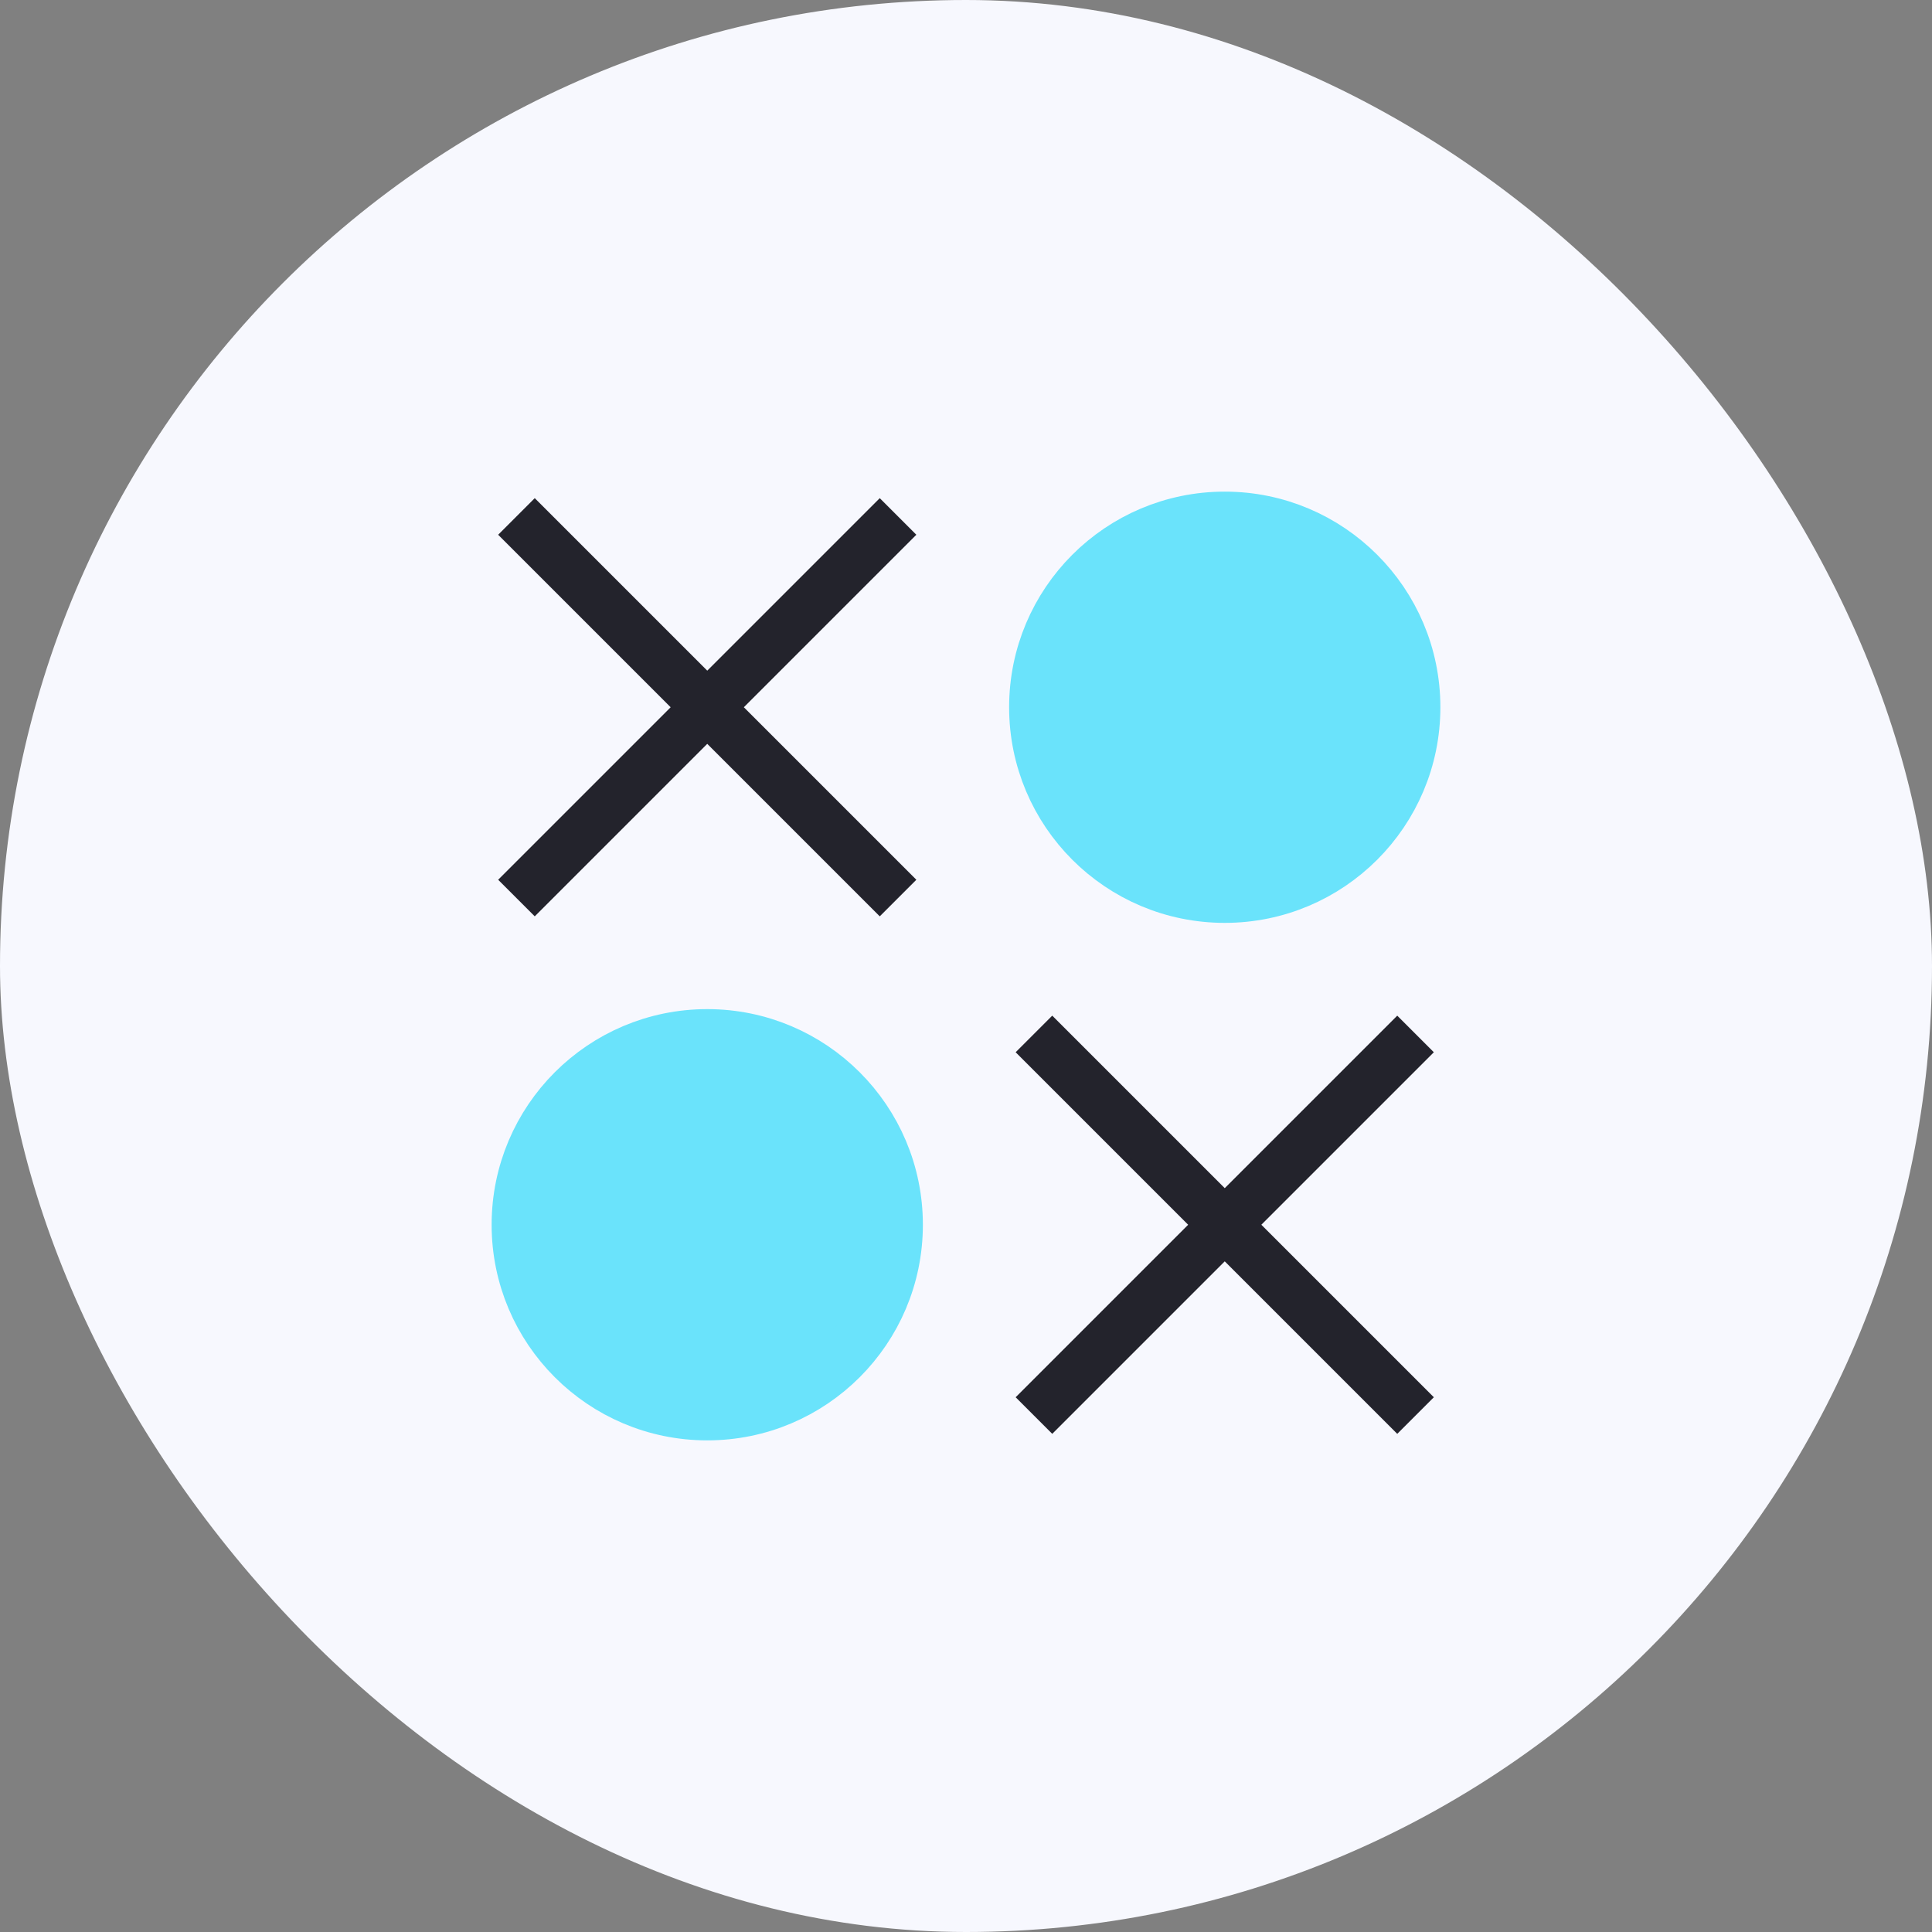 <svg width="56" height="56" viewBox="0 0 56 56" fill="none" xmlns="http://www.w3.org/2000/svg">
<rect x="0" y="0" width="56" height="56" fill="#808080" stroke="none"/>
<rect width="56" height="56" rx="28" fill="#F7F8FE"/>
<circle cx="35.5" cy="20.5" r="5.5" fill="#6AE3FB" stroke="#6AE3FB" stroke-width="1.5" stroke-linecap="square"/>
<path d="M15.5 15.5L25.5 25.5M15.5 25.5L25.5 15.5M30.5 30.5L40.5 40.5M30.5 40.5L40.5 30.5" stroke="#23232C" stroke-width="1.5" stroke-linecap="square"/>
<circle cx="20.5" cy="35.5" r="5.5" fill="#6AE3FB" stroke="#6AE3FB" stroke-width="1.5" stroke-linecap="square"/>
</svg>
